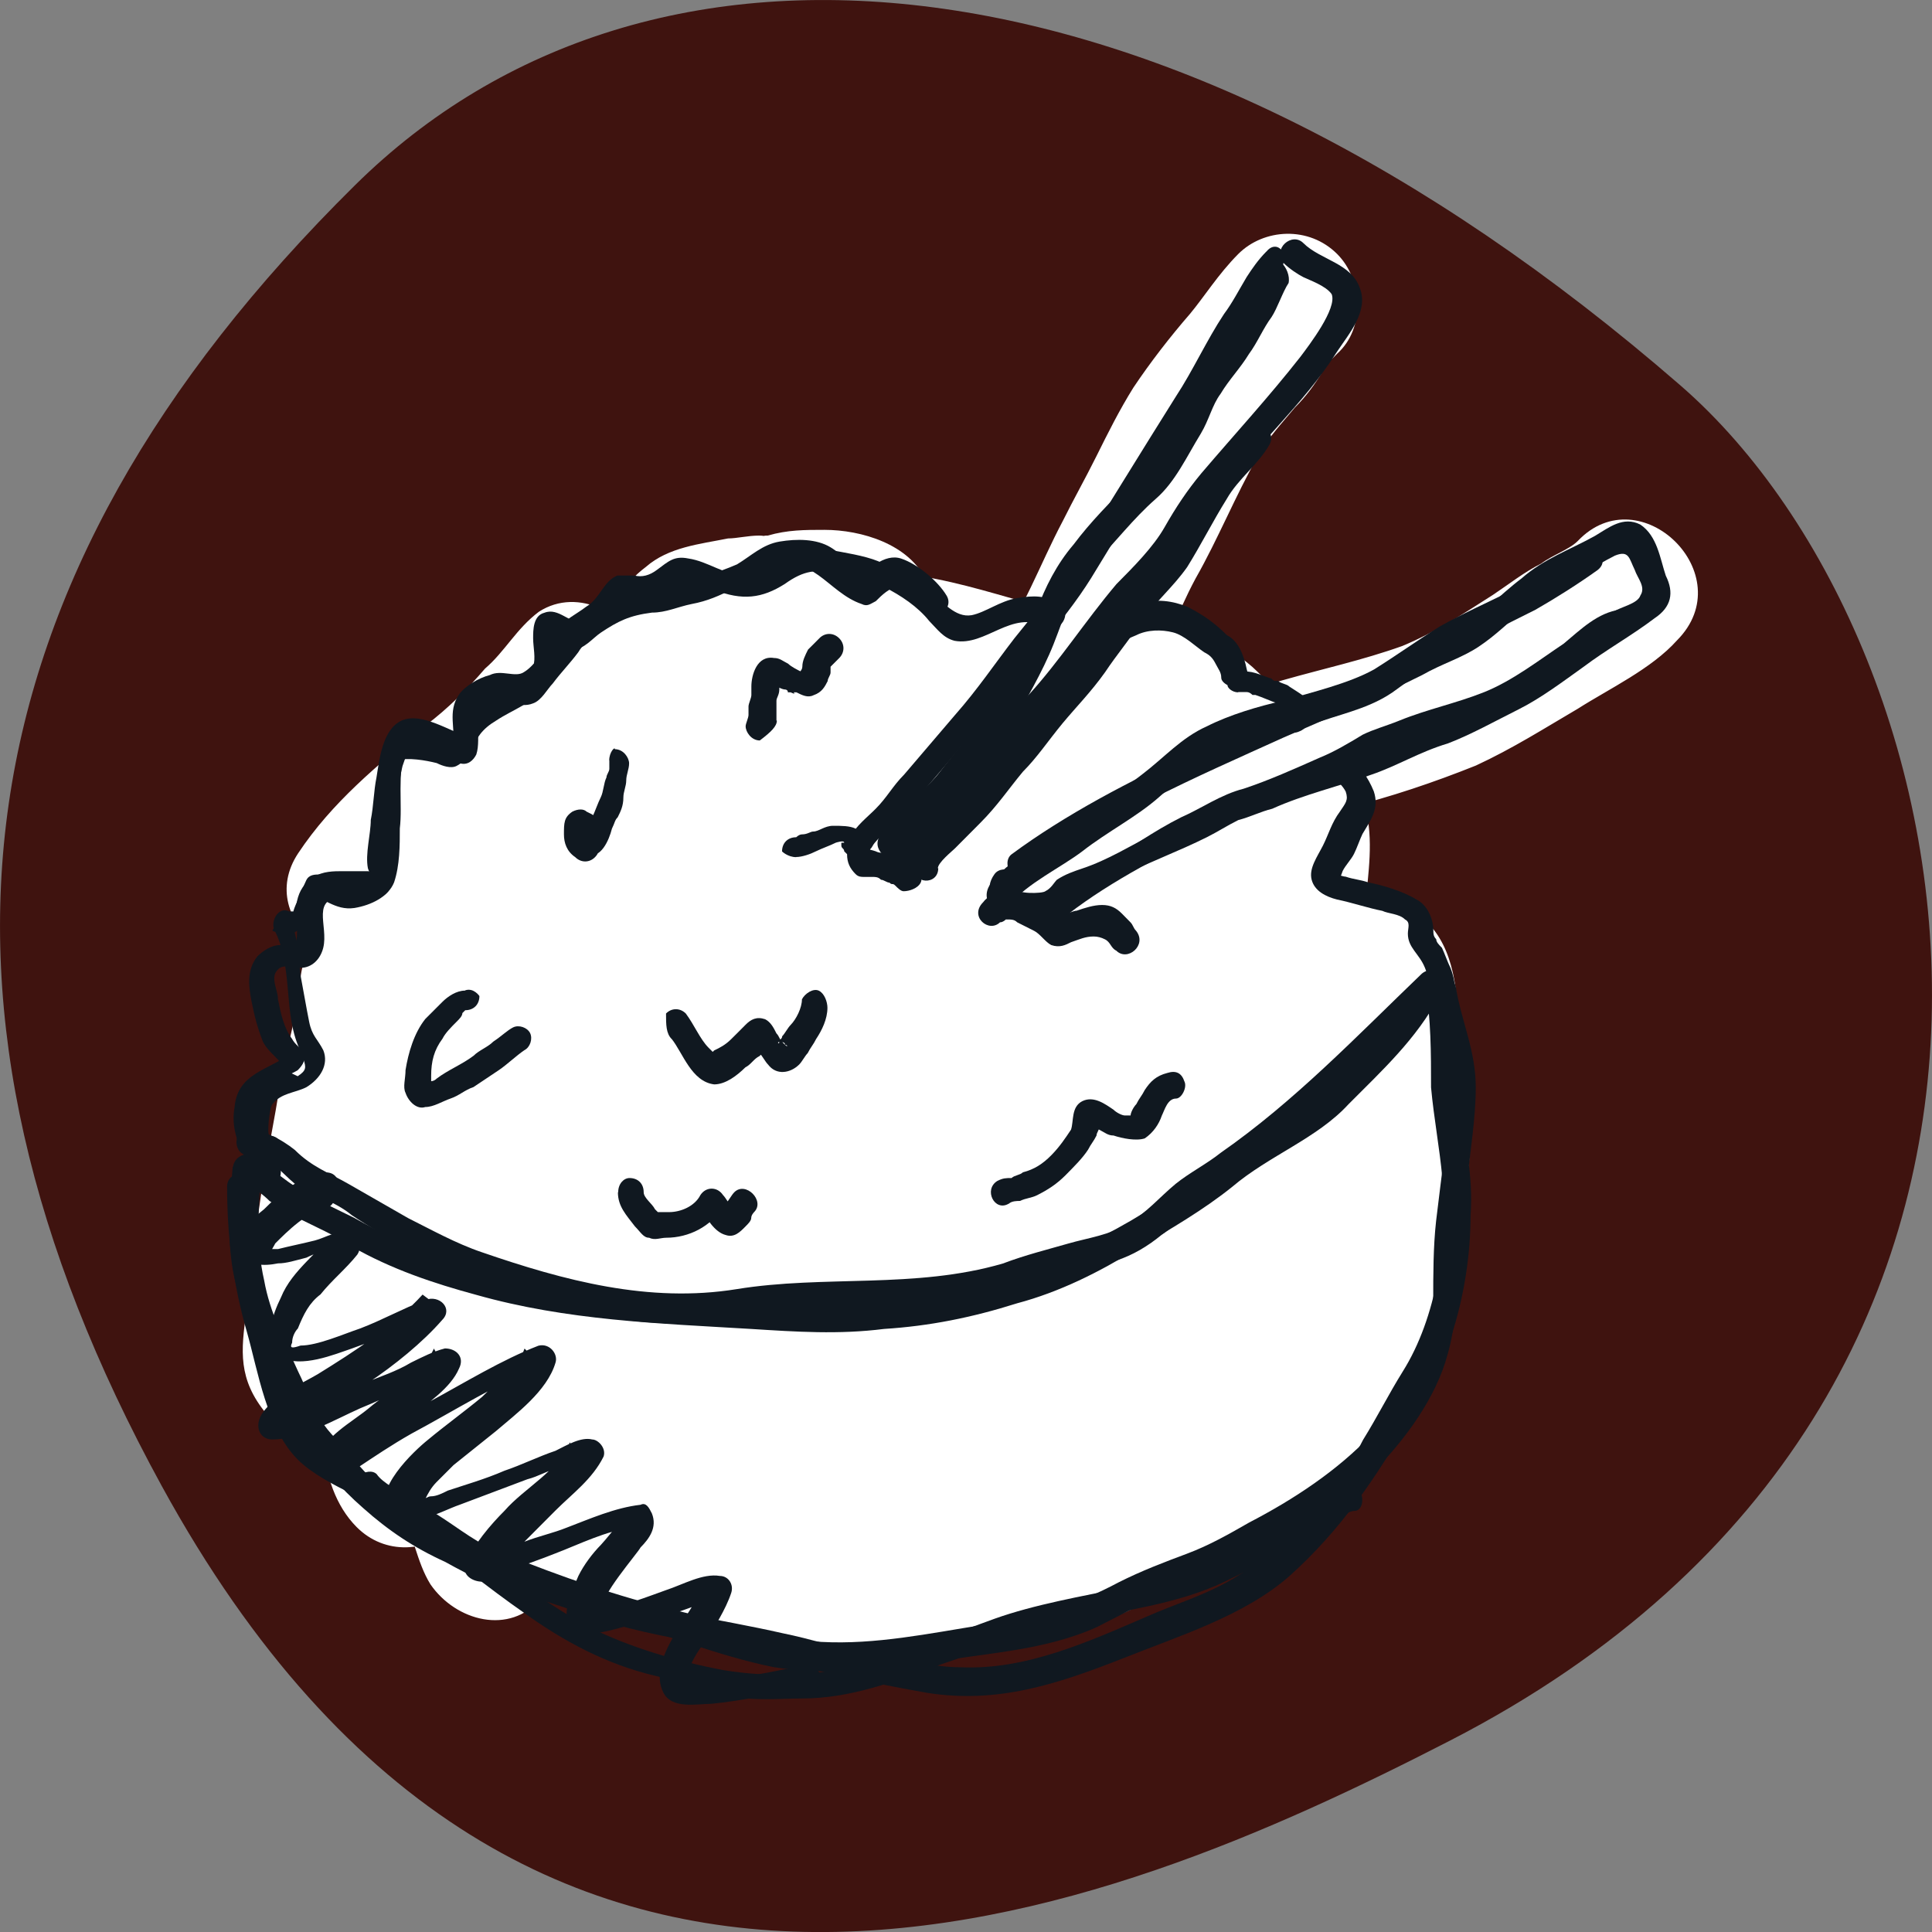 <svg xmlns="http://www.w3.org/2000/svg" viewBox="0 0 141.73 141.73"><rect x="0" y="0" width="141.73" height="141.73" fill="#808080" stroke="none"/><defs><style>.e{fill:#fff;}.f{fill:#3f130f;}.g{fill:#101820;}</style></defs><g id="a"></g><g id="b"><g id="c"><g id="d"><path class="f" d="M11.86,109c27.01,49.37,69.24,31.69,94.53,18.68,49.29-25.35,39.16-80.06,16.88-99.41C85.25-4.74,47.64-7.76,26.04,13.59-3.43,42.71-7.49,73.64,11.86,109Z"></path><path class="e" d="M84.38,71c1.45-2.5,1.45-5.84,2.29-8.55,1.04-3.34,1.87-6.26,1.25-9.59-.62-3.75-6.23-5.21-8.73-2.29-1.66,2.09-3.12,4.17-5.19,5.84-2.49,1.88-4.99,3.96-7.48,6.05-2.29,1.88-4.57,3.75-6.86,5.63-1.66,1.46-3.53,3.13-5.61,4.17,.83-.21,1.66-.42,2.7-.63h-.21l4.99,3.75c-.42,1.88-.21,2.29,.21,1.04,.21-.42,.42-.83,.62-1.04,.42-.83,1.04-1.67,1.45-2.5,.62-1.46,1.66-2.92,2.49-4.38,1.04-1.88,2.08-3.96,3.32-5.84,1.25-1.88,2.49-3.75,3.32-5.63,1.25-2.5,.62-5.63-1.87-7.09-2.29-1.25-5.82-.63-7.06,1.88-2.08,3.96-4.36,8.76-7.69,12.1-3.53,3.75-7.27,7.3-9.35,12.1-1.04,2.29-.83,5.01,1.25,6.67,2.08,1.46,4.99,1.46,6.86-.42,1.87-2.09,2.29-4.59,3.53-7.09,1.45-3.13,2.91-6.26,4.36-9.38,1.25-2.71,2.49-5.63,3.12-8.55,.42-2.71,1.45-6.05,.42-8.55-1.04-2.92-4.57-5.21-7.69-3.13-2.29,1.67-2.91,3.34-4.16,5.63-1.25,1.88-2.29,3.55-3.95,5.42-1.66,1.88-3.32,3.34-5.19,5.01-1.04,.83-2.08,1.88-3.12,2.92-.62,.63-1.45,1.88-2.08,2.29,2.7,1.46,5.19,2.92,7.89,4.59,0,.42,.62-1.25,.62-1.46,.42-1.04,.83-2.09,1.45-3.13,1.04-2.09,2.29-3.96,3.32-6.05,1.66-3.96,4.16-7.92,4.78-12.1,.62-4.17-3.53-8.55-7.69-5.84-2.29,1.46-3.74,3.55-6.03,5.21-2.7,1.88-5.4,3.55-8.1,5.42-4.78,2.92-10.18,5.21-14.34,9.18,2.7,2.09,5.4,4.17,8.1,6.26,2.08-2.92,4.99-5.21,7.69-7.3,1.25-1.04,2.49-2.29,3.74-3.55,.62-.63,1.25-1.25,1.66-1.88,.21-.42,2.49-2.71,.62-1.46-2.49-1.04-4.99-2.09-7.69-3.13-.21-.63,.83-2.29,0-1.04-.21,.42-.62,1.04-.83,1.67-.42,1.04-.62,2.09-1.04,2.92-1.04,2.5-2.7,4.8-3.74,7.3-1.87,4.59-3.32,10.22-2.49,15.22,.83,4.59,7.27,4.8,9.56,1.25,.83-1.46,1.45-2.92,2.49-4.38,1.25-1.67,2.29-3.13,3.74-4.8,2.49-2.71,6.03-6.05,5.4-10.01-.42-3.34-4.16-7.09-7.89-4.59-2.49,1.67-3.74,4.38-5.19,6.88-1.87,2.92-3.53,5.63-5.4,8.55-3.32,5.21-6.65,10.64-7.69,16.89h9.97v2.5c.21-1.04,.62-2.09,1.04-3.34,.83-2.5,1.25-4.8,1.66-7.3,.83-4.8,1.45-10.43-.42-15.02-1.04-2.5-4.99-3.34-7.06-1.88-4.16,2.92-4.78,9.18-5.82,13.76-.62,2.92-1.45,5.63-1.87,8.55-.62,2.92-1.25,6.26-1.45,9.38-.21,5.84,9.14,7.3,10.18,1.46,1.45-7.72,2.7-15.64,2.91-23.57,0-2.92-2.49-5.21-5.19-5.21-3.12,0-4.99,2.5-5.19,5.21-.21,2.5-1.04,5.01-1.45,7.3-.42,2.92-1.04,5.63-1.45,8.55-.42,2.71-.62,5.63-1.04,8.34-.42,2.92-.62,5,1.45,7.51,1.45,1.67,4.57,1.88,6.23,.83,2.08-1.25,3.53-3.34,4.57-5.42,.62-1.04,1.04-2.09,1.66-3.34,.21-.63,.62-1.25,.83-1.88,.21-1.04,.62-.63-.42,.21-2.08,.21-4.16,.63-6.23,.83-.62-.63-1.25-1.25-1.87-1.88-.42-.63-.42-1.88-.42-.42v2.29c0,1.46,0,2.92-.21,4.38-.21,3.96-.62,9.59,2.49,12.72,2.08,2.09,5.19,1.88,7.27,0,2.49-2.09,3.32-5.63,4.78-8.55,1.66-3.34,2.7-6.26,3.74-9.8,.83-3.34,2.08-6.46,2.91-10.01,.42-1.88,.83-3.55,1.25-5.42,.21-1.25,.42-3.13,.83-3.96-3.32-.83-6.44-1.67-9.76-2.71,0,4.8-.83,9.59-1.66,14.18-.83,5.42-2.49,10.84-1.66,16.27,.42,3.75,2.91,5.63,6.65,5,3.32-.42,4.57-4.59,5.61-7.3,1.25-3.75,2.29-7.72,2.7-11.47,.42-5.84-1.25-20.44-10.39-18.14-6.03,1.67-7.48,10.22-8.73,15.22-1.45,5.42-4.16,14.39,2.7,17.1,1.66,.63,3.95,0,4.99-1.25,3.53-3.96,5.19-9.18,8.52-13.14,1.66-2.09,2.7-3.96,3.95-5.84,.62-.83,1.25-1.46,1.87-2.09,.42-.42,.83-1.04,1.25-1.67,.21-.42,1.45-1.67,.42-.83-2.7-1.46-5.19-2.92-7.89-4.59-.21,5.63-3.53,10.84-2.91,16.68,.42,3.55,4.36,6.88,7.89,4.59,3.12-2.09,4.99-5.84,8.1-8.13,2.91-2.29,6.23-4.38,8.52-7.3-2.7-2.09-5.4-4.17-8.1-6.26-3.12,5.21-6.03,10.64-8.52,16.27-1.04,2.29-2.49,4.59-3.53,6.88-.83,1.88-2.49,4.38-2.29,6.88,.42,3.75,4.16,6.88,7.89,4.59,5.19-3.34,9.76-8.13,14.34-12.1,4.16-3.75,8.73-9.18,8.73-15.02,0-2.5-1.87-4.8-4.57-5.21-2.7-.42-4.78,1.25-5.61,3.75-.83,2.09-1.25,4.38-1.87,6.67-.83,2.5-2.08,4.59-2.91,6.88-.83,2.09-2.08,3.96-3.12,6.05-.83,1.67-1.45,3.75-2.7,5.01,2.91,1.67,5.82,3.34,8.73,5,.42-2.92,1.45-5.84,1.87-8.97,.42-2.71,.42-5.63,.42-8.55,0-4.59,0-12.1-4.78-14.6-2.08-1.04-4.57-.83-6.23,.83-4.78,4.59-7.27,11.68-9.76,17.73-1.45,3.34-2.7,6.46-3.95,9.59-1.25,3.34-3.32,5.42-2.49,9.18,1.04,5.42,8.52,4.59,9.97,0,1.66-5.21,3.74-17.93-3.74-19.81-5.19-1.46-7.48,3.34-9.14,7.09-.62,1.46-1.45,3.13-2.29,4.8-.42,1.04-1.04,2.09-1.45,3.13-.21,.42-.21,.83-.42,1.25-.42,.83-.21,.83,.21-.21,2.7,.42,5.4,.63,8.1,1.04-.42-.42-.62-2.09-1.04-2.92-.62-1.46-1.45-2.71-2.29-4.17-1.45-2.29-2.91-4.59-5.19-6.05-1.87-1.25-4.78-.83-6.23,.83-1.66,1.67-1.87,4.17-.83,6.26,2.08,4.38,6.23,7.3,10.8,8.76,2.29,.83,4.36,1.25,6.44,2.29,2.49,1.25,4.99,2.5,7.48,3.55,5.19,2.09,9.97,2.5,15.58,1.88,2.7-.42,5.4-.42,8.1-.83,2.29-.21,4.78-.21,6.65-1.46,4.16-2.5,2.7-7.92-1.25-9.59-3.32-1.25-7.48-.63-11.01-.63h-5.61c-.83,0-1.87,.21-2.7,.21-.62,0-1.25,.21-1.87,.21-1.45,.21-1.87,.21-.83,.21,1.25,1.67,2.49,3.34,3.74,5.01v-.63c-.21,.83-.42,1.67-.62,2.71,.62-1.25,1.04-2.29,1.04-3.75-.21,.83-.42,1.67-.62,2.71,0,0,2.08-1.04,2.7-1.46,1.66-1.25,2.91-1.88,4.78-2.92,3.74-1.88,7.27-3.75,11.01-5.63,3.74-2.09,3.32-8.76-1.25-9.59-4.36-.63-9.35,2.09-13.5,3.55-4.78,1.67-9.76,3.34-14.54,5.01,1.87,2.5,3.95,5.01,5.82,7.72-1.04,.83-1.25,1.04-.42,.63-.42,.21-.21,0,.21-.21,.83-.42,1.87-.83,2.91-1.04,2.08-.63,4.36-.83,6.44-1.46,4.57-1.04,8.73-1.04,13.5-.83-1.25-.42-2.49-1.04-3.74-1.46-.21-.21-.21-1.25-.42-1.25v1.25c0,.42-.42,1.46-.42,2.29-.62,2.5-1.25,5.21,.42,7.51,3.95,5.21,11.63-.42,15.79-2.71,2.08-1.25,4.16-2.09,6.03-3.34,2.08-1.46,4.16-3.34,5.82-5.21,2.91-3.34,5.4-8.97,.62-12.1-2.08-1.25-4.57-.63-6.23,.83-1.87,1.67-3.74,3.55-5.61,5.21-1.45,1.25-3.32,2.29-4.99,3.34-3.95,2.5-8.31,4.38-12.05,7.09,2.08,.21,4.16,.63,6.23,.83l-.21-.21c.42,.83,.83,1.46,1.25,2.29,.42,2.09,0,1.67,.42,.21,.21-.63-.62,1.67,.42-1.25,.83-1.88,1.45-3.75,2.29-5.63,1.25-3.34,3.12-8.76,1.25-12.1-2.49-4.38-8.52-3.55-11.43-.21-2.29,2.71-4.16,7.51-4.57,11.05-.42,2.71,.62,5.63,3.53,6.46,4.36,1.25,8.1-2.92,11.01-5.63,3.12-3.13,5.82-6.46,6.86-10.64,1.25-4.8-.21-10.22-5.4-11.47-4.16-1.04-8.52,.83-12.47,1.88-3.74,.83-8.93,2.09-11.01,5.63-2.91,4.59,.83,10.22,6.03,10.22,2.29,0,4.16-1.04,6.03-1.88,2.08-.83,4.16-1.46,6.23-2.29,2.49-1.04,4.99-2.09,7.48-3.13,1.04-.42,2.08-1.04,3.32-1.46,.62-.21,1.04-.63,1.66-.83q1.45-1.04-.21-.21c-1.66-1.25-3.32-2.5-4.99-3.75,1.25,3.34,0,7.3-.62,10.64-.62,3.75-1.45,7.92-.62,11.68,.62,2.71,3.74,4.38,6.44,3.55,3.32-.83,3.53-3.34,5.19-5.84-.42,.63,.42-.63,.62-.83,.42-.83,.83-1.46,1.04-2.29,.42-1.04,.83-2.29,1.45-3.34,2.29-5.21,3.32-11.89,4.78-17.1-.42,.83-.83,1.46-1.25,2.29q.21-.21,.42-.42c-2.91-.83-5.82-1.46-8.73-2.29,.42,2.5,0,5.01-.42,7.51-.42,2.92-.42,6.05-.42,9.18,0,5.42,6.86,6.88,9.76,2.71,1.66-2.5,2.08-6.46,2.7-9.38,.83-3.96,1.25-7.92,1.25-11.89,0-1.88-.21-3.75-.62-5.84,0-.42-.21-.83-.21-1.25,0,.83,.21,1.04,0,.63v-1.46c-.21-3.13-.62-6.05-3.32-7.92-2.49-1.67-5.61-.21-7.06,1.88-1.04,1.67-2.08,3.34-3.12,5.01-1.04,1.67-2.49,2.92-3.74,4.59-1.45,1.67-2.91,3.55-4.16,5.42-.42,.63-.83,1.46-1.25,2.09-.42,.83-1.25,2.09-.21,1.04,2.91,1.67,5.82,3.34,8.73,5.01,1.04-7.51,6.03-14.6,4.99-22.52-.42-3.13-3.12-6.26-6.65-5.01-3.53,1.25-4.57,4.17-6.65,7.09-2.49,3.34-4.99,7.09-7.06,10.84,3.12,.42,6.23,.83,9.56,1.25,.42,2.5,0,2.09,.42,.63,.21-.42,.21-.83,.42-1.46,.42-1.25,.62-2.5,.83-3.75,.62-4.17,1.25-8.34,.21-12.51-.83-3.75-6.03-5.01-8.73-2.29-2.29,2.5-3.74,5.21-5.61,7.92-1.66,2.29-3.74,5.42-4.99,7.3,.62-.63,1.25-1.25,1.87-1.88h.21c2.29,1.67,4.36,3.34,6.65,5.01,0-5.63,3.12-17.31-4.78-19.19-4.16-1.04-7.06,2.29-8.93,5.63-1.66,2.92-3.53,6.46-2.7,10.01,.62,2.29,2.7,3.75,4.99,3.75,5.4,.21,10.6-2.5,15.17-5.01,2.29-1.25,3.95-2.5,5.61-4.38,1.87-1.88,3.95-3.55,5.61-5.63-2.08,.21-4.16,.63-6.23,.83-.83-1.04-1.04-1.25-.42-.42,.21,.63,.42,.83,.21,.42,.21,.42,.42,1.04,.62,1.46,.83,2.29,1.66,3.75,3.53,5.01,2.49,1.88,5.61,.21,7.06-1.88,1.45-1.88,1.87-4.38,2.08-6.67,.21-2.29,.62-4.8,0-7.09-.62-2.29-2.08-4.38-3.95-5.63-1.04-.63-2.08-1.04-3.32-1.46-.62-.21-1.45-.21-2.08-.21-1.04,0-.83-.42,.21,.21v8.97c.83-.42,1.87-.42,2.91-.63,1.66-.42,3.12-.83,4.78-1.25,3.32-.83,6.44-1.88,9.56-3.13,2.7-1.25,4.99-2.71,7.48-4.17,2.29-1.46,5.4-2.92,7.27-5.01,4.78-4.8-2.7-12.1-7.27-7.3-.62,.63-1.87,1.04-2.7,1.67-1.25,.63-2.29,1.46-3.53,2.29-2.29,1.46-4.16,2.71-6.65,3.75-2.91,1.04-5.82,1.67-8.73,2.5-2.7,.83-5.82,1.04-8.1,2.5-3.32,2.09-3.32,6.88,0,8.97,1.25,.83,2.7,1.25,4.16,1.25-.21,0,.62,0,.62,.21,0,0-.83-.83-.62-.83,.42,0-.42,5.42-.83,6.05,2.29-.63,4.78-1.25,7.06-1.88q-.21-.21-.42-.42c.62,.63,1.25,1.25,1.87,1.88-1.87-2.5-1.87-6.67-5.4-8.34-2.08-.83-4.78-1.04-6.23,.83-1.25,1.67-2.91,2.92-4.36,4.38-1.25,1.25-2.29,2.5-3.95,3.34-3.32,1.67-6.86,4.38-10.8,4.17l4.99,3.75c.42,1.67,0,1.04,.62,0-.21,.63,.42-.83,.62-1.04,.21-.42,.83-1.04,1.04-1.67,.42-.83,.83-.42-.21-.21h-2.7q.21,0,.42,.21c-.83-.42-1.45-.83-2.29-1.25-.42-1.25-.62-1.25-.42-.42q0-.21,0,.42v3.13c-.21,2.29-.42,4.8-.42,7.09,0,3.13,3.32,6.26,6.65,5,2.7-1.04,4.16-2.5,5.19-5.21-.42,.83-.83,1.46-1.25,2.29,1.87-2.29,3.32-4.59,4.99-6.88,1.45-2.09,2.49-4.38,4.16-6.05-2.91-.83-5.82-1.46-8.73-2.29,.62,3.13,0,7.09-1.04,10.22-.62,2.29-1.45,4.38-1.04,6.88,.83,4.38,7.48,5.01,9.56,1.25,1.66-2.92,3.53-5.84,5.19-8.55,.62-1.04,1.66-2.09,2.49-3.13,.21-.42,.62-.83,.83-1.46,.83-1.46,1.25-.83-1.04,0-3.32-2.5-5.61-4.17-7.69-5.84,.83,6.67-3.53,13.14-4.57,19.6-.62,5,4.57,8.97,8.73,5,.62-.63,1.04-1.46,1.45-2.29,.62-1.46,.62-1.67,.42-.83,.21-.42,.62-1.04,.83-1.46,1.04-1.67,2.29-3.13,3.53-4.59,1.45-1.67,2.91-3.34,4.36-5.21,1.25-1.88,2.29-3.75,3.53-5.63-2.29,.63-4.78,1.25-7.06,1.88,0,0,.21,0,.21,.21-.62-.63-1.25-1.25-1.87-1.88,0-.21-.21-.42-.21-.63,0,.42,.21,.63,0,.21,0-.63,0,.83,0,.83,0,.63,0,1.46,.21,2.09,.21,2.5,.83,4.8,.83,7.51,0,2.5-.21,5.21-.83,7.72-.21,1.46-.62,3.13-1.04,4.59-.21,.63-.42,1.25-.42,1.88,0,.42-.62,1.25,0,.42,3.32,.83,6.44,1.67,9.76,2.71,0-6.46,1.66-12.93,.42-19.39-.62-3.75-6.23-5.21-8.73-2.29-1.87,2.29-1.87,4.59-2.7,7.3-.83,2.71-1.66,5.21-2.29,7.92-.62,2.29-1.45,4.59-2.29,6.88-.42,1.04-1.04,1.88-1.45,2.71,0,.21-.62,1.67-.62,1.46,.21-.42-.62,.63,0,0,.83-.42,1.45-.83,2.29-1.25h-.42c2.08,1.25,4.36,2.5,6.44,3.55-.21-1.25,.21-3.13,.42-4.38,.21-1.88,.62-3.75,1.04-5.63,.62-4.17,1.45-8.13,0-12.3-.83-2.29-2.49-3.75-4.99-3.75-2.7-.21-4.36,1.25-6.65,2.29-2.08,1.04-4.16,1.88-6.44,2.92-2.29,1.04-4.78,1.88-7.06,2.71-1.25,.42-2.49,1.04-3.95,1.67-1.87,.83,.62-.21,1.66,1.04,.42,.83,.83,1.46,1.25,2.29q0-.21-.21-.42v2.71c-1.45,1.25-1.66,1.67-1.04,1.04,.21-.21,.42-.21,.21,0,.42-.21,1.04-.42,1.45-.63,1.66-.63,3.12-.83,4.78-1.25,1.45-.21,2.7-.83,3.95-1.04,1.25-.42,3.74-.21,.42-1.88v-.63c0,.42-.21,.83-.21,1.04-.21,.42-.21,.83-.42,1.25-.62,1.25-1.45,2.29-2.49,3.34-1.04,1.04-2.08,2.09-3.32,3.13-.42,.42-1.04,.83-1.25,1.04-.42,.42-.62,.21,0,0h2.29c1.25,2.09,2.49,4.38,3.53,6.46,.21-1.25,1.25-6.26,2.29-6.88-.83,.21-1.66,.42-2.7,.63v-.21c-.83-.42-1.45-.83-2.29-1.25q.21,.21,.42,.42c-.42-.83-.83-1.46-1.25-2.29,0-1.46,0-1.67-.21-.21-.21,.63-.21,1.25-.42,1.88-.21,1.04-.42,1.88-.62,2.71-.62,1.67-1.66,4.17-2.08,5.42-1.45,3.55-2.7,6.67,.21,10.01,1.45,1.67,4.57,2.09,6.23,.83,3.95-2.92,8.73-5,12.88-7.51,4.57-2.71,8.1-6.05,12.05-9.59-2.08,.21-4.16,.63-6.23,.83,0,0,.21,0,.21,.21-.83-1.04-1.66-2.09-2.29-3.13,.62-2.71,.62-3.55,0-2.29-.21,.42-.42,.63-.62,.83q-.42,.63,0,0c-.21,.21-.62,.63-.83,.83-1.45,1.46-3.12,2.92-4.99,3.96-3.74,1.88-7.48,4.8-11.43,5.84,1.25,.21,2.7,.42,3.95,.63-.21,0-.21-.21-.42-.21,.83,1.04,1.66,2.09,2.29,3.13v2.5c.42-3.75,2.29-7.72,1.04-11.26-1.66-5.63-7.89-5.42-12.67-5.42s-9.56,1.25-14.13,2.29c-3.53,.83-8.73,2.29-10.6,5.84-2.08,3.75,1.45,9.18,5.82,7.72s8.73-2.92,13.09-4.38c3.74-1.46,7.69-3.13,11.63-3.96h-2.29c-.42-3.13-.83-6.26-1.25-9.59-2.29,1.25-4.78,2.5-7.06,3.55-2.08,1.04-4.57,2.09-6.65,3.34-3.53,2.5-9.14,4.8-8.93,10.01,.21-.83,.42-1.67,.62-2.71-.62,1.25-1.04,2.29-1.04,3.75,0,2.29,1.66,4.59,3.74,5.01,2.29,.63,4.16,0,6.44,0,1.87-.21,3.74-.21,5.82-.21h5.19c1.45,0,3.12-.42,4.57,.21-.42-3.13-.83-6.26-1.25-9.59,1.25-.21,1.45-.42,.42-.21-.62,0-1.04,.21-1.66,.21-1.04,.21-2.08,.21-3.12,.42-2.08,.21-4.16,.42-6.23,.63-4.16,.42-7.69,.21-11.63-1.46-3.74-1.67-7.27-4.17-11.43-5.21-3.12-.83-6.03-1.67-7.27-4.8-2.29,2.29-4.78,4.8-7.06,7.09q-.62-.63,0,.21c.21,.42,.62,.83,.83,1.25,.62,.83,1.04,1.67,1.66,2.5,1.04,1.88,1.25,3.96,2.29,5.63,1.87,2.71,5.82,3.75,8.1,1.04,1.87-2.09,2.49-5.01,3.74-7.72,.83-1.67,1.66-3.55,2.29-5.21,0-.21,.42-1.04,.21-.83-.21,.21,0,0,.21-.42,.62-.83,.42-.63-.42,.42-.83,.21-1.66,.42-2.7,.63-1.25-.83-2.29-1.88-3.53-2.71,0,.21,.21,.42,.21,.63-.21,.42,0-.42,0,0v2.09c0,2.29-.42,4.38-1.04,6.67h9.97c0-.21,0-.42-.21-.63v2.71c.21-.83,.83-1.46,1.04-2.29,.62-1.46,1.25-2.92,1.87-4.38,.83-2.71,2.08-5.21,3.32-7.72,1.25-2.71,2.49-5.21,3.74-7.92,1.04-2.29,2.08-4.59,3.95-6.26-2.08,.21-4.16,.63-6.23,.83-1.04-1.67-1.45-2.09-1.04-.83,0,.42,.21,.63,.21,1.04,0,.63,.21,1.04,.21,1.67,.21,2.09,.21,4.17,.21,6.26,0,4.17-1.25,7.92-2.08,11.89-.83,5,4.78,8.97,8.73,5,1.87-1.67,2.7-3.96,3.74-6.05,1.25-2.71,2.7-5.01,3.95-7.72,1.04-2.5,2.29-5.01,3.32-7.51,1.04-2.5,1.25-5.42,2.29-7.92-3.32-.42-6.86-.83-10.18-1.46,0,.63-1.04,2.71-1.87,3.75-1.45,1.88-3.32,3.55-5.19,5.21-3.53,3.13-6.86,6.88-10.8,9.38,2.7,1.46,5.19,2.92,7.89,4.59,0,.83,0,.42,.21-.42,.42-1.04,.83-2.09,1.25-3.13,1.25-2.29,2.29-4.59,3.53-6.88,2.49-4.8,4.99-9.8,7.69-14.6,1.25-2.29,.62-5.21-1.25-6.67-1.87-1.46-5.19-1.67-6.86,.42-2.29,2.92-5.4,4.8-8.1,7.09-2.91,2.29-5.4,5.42-7.69,8.34,.62-.63,1.25-1.25,1.87-1.88l-.42,.42c2.7,1.46,5.19,2.92,7.89,4.59-.42-5.63,2.7-11.05,2.91-16.68,.21-3.75-4.57-6.88-7.89-4.59-2.08,1.46-3.53,3.75-5.19,5.63-1.66,1.88-2.7,3.96-4.16,6.05-1.45,2.29-3.12,4.38-4.57,6.67-1.25,2.09-2.29,5.01-3.95,6.88,1.66-.42,3.32-.83,4.99-1.25h-.21c.83,.42,1.45,.83,2.29,1.25,0,0,0-.21-.21-.21,.42,.83,.83,1.46,1.25,2.29-.42-.83,0,1.04,0,.21v-2.29c0-.21,.21-1.46,0-.83,0,.63,0-.42,0-.42,0-.42,.21-.63,.21-1.04,.21-1.46,.62-2.71,1.04-4.17,.42-1.88,1.04-3.96,1.66-5.84,0,0,.42-1.04,.21-.63-.21,.42,.42-.83,.42-.83,0-.21,.62-.83,.42-.83,.21,.63-3.12,1.04-2.29,1.04-.83-.21-1.66-.42-2.7-.63-.83-.42-.83-1.46-.42-.21,0-.21,.21,.63,.21,.42,.42,1.04,.62,2.09,.83,3.13,.21,2.09,.42,4.17,0,6.26-.42,2.5-1.04,4.8-1.87,7.09-.21,.63-.42,1.25-.62,1.67-.42,.83,.21-.63,0,.21-.21,.63-.83,.63,0,0,.83-.42,1.45-.83,2.29-1.25h-.21c2.29,1.67,4.36,3.34,6.65,5-.62-5.21,.83-10.43,1.66-15.64,.83-5.01,1.66-10.01,1.66-15.02s-7.48-7.51-9.76-2.71c-1.25,2.92-1.87,6.05-2.7,9.18-.83,3.55-1.66,6.67-2.7,10.22-1.04,2.92-1.25,5.84-2.7,8.76-.83,1.67-1.45,3.13-2.08,4.8-.42,1.04-.62,2.09-1.45,2.71h7.27c1.25,1.25,.62,1.25,.62,.21,0-.42-.21-.83-.21-1.25,0-1.25,0-2.5,.21-3.75,0-1.25,0-2.29,.21-3.55,0-3.75,.62-8.34-2.91-10.64-2.08-1.25-4.57-.63-6.23,.83-1.45,1.25-1.87,2.92-2.49,4.59-.42,.83-.83,1.88-1.45,2.71-.21,.42-.62,1.04-.83,1.46q-.42,.63,.21,0c2.08,.21,4.16,.63,6.23,.83l-.42-.42c.42,1.25,1.04,2.5,1.45,3.75q-.21,.42,0-.42c.21-.63,.21-1.25,.21-1.88,.21-1.25,.21-2.5,.42-3.55,.21-2.29,.83-4.59,1.04-6.88,.83-5.01,2.08-10.01,2.7-14.81h-10.39c-.21,7.09-1.25,13.97-2.49,20.85,3.32,.42,6.86,.83,10.18,1.46,.21-4.59,1.66-9.38,2.7-13.76,.62-2.29,1.25-4.38,1.66-6.67,.21-1.25,.83-3.34,1.25-3.96-.62,.63-1.25,1.25-1.87,1.88l.21-.21c-2.29-.63-4.78-1.25-7.06-1.88-.62-1.46-.21,1.04-.21,1.67v3.55c-.21,2.09-.42,4.59-.83,6.67-.83,3.13-2.29,5.42-1.87,8.76,.62,5,9.14,4.8,9.97,0,1.04-5.21,3.53-9.59,6.44-13.97,2.91-4.38,5.19-9.38,8.52-13.56-.62,.63-1.25,1.25-1.87,1.88,.21-.21,.42-.21,.62-.42-2.7-1.46-5.19-2.92-7.89-4.59l.21-.42c-.62,.42-1.04,1.25-1.45,1.67-1.25,1.46-2.49,2.71-3.53,4.17-2.08,2.71-3.74,5.84-5.4,8.34,3.12,.42,6.23,.83,9.56,1.25-.42-1.67,.83-4.17,1.04-5.84,.62-2.29,1.66-4.38,2.91-6.46,1.04-1.88,1.87-4.38,2.7-6.26,1.04-2.5,2.29-4.59,1.45-7.51-1.04-2.92-4.78-5.01-7.69-3.13-1.66,1.25-2.49,2.92-3.95,4.17-1.25,1.46-2.7,2.92-4.36,4.17-3.53,2.92-6.86,5.63-9.35,9.38-3.32,5.01,3.95,10.43,8.1,6.26,1.45-1.46,3.74-2.71,5.61-3.75,2.49-1.25,4.99-2.92,7.48-4.38,2.49-1.67,5.19-3.34,7.69-5.21,1.25-.83,2.49-1.67,3.53-2.71,.83-.63,1.25-1.67,2.29-2.29-2.49-1.88-4.99-3.96-7.69-5.84-.21,1.67-1.04,4.17-2.08,6.05-1.04,2.09-1.87,4.17-2.91,6.05-1.04,2.09-2.29,3.96-3.12,6.05-1.04,2.29-2.7,4.8-2.49,7.51,.42,3.75,4.16,6.67,7.89,4.59,2.08-1.25,3.74-3.55,5.61-5.21,2.08-1.88,4.36-3.55,6.03-5.63,1.66-1.88,3.53-3.75,4.78-6.05,1.04-1.88,2.29-4.38,3.32-5.84-.62,.63-1.25,1.25-1.87,1.88,.21-.21,.42-.21,.62-.42-2.49-1.04-4.99-2.09-7.69-3.13v-.42c-.21,.42-.21,.83-.21,1.25-.21,1.04-.21,2.29-.62,3.34-.62,2.29-1.45,4.59-2.49,6.67-1.04,2.29-2.08,4.8-3.32,7.09-.62,1.25-1.25,2.29-1.66,3.55-.21,.42-.21,1.67-.42,1.88,2.7,2.09,5.4,4.17,8.1,6.26,2.08-4.59,5.61-7.51,8.73-11.26,3.12-3.96,5.82-8.34,8.1-12.93-2.91-1.67-6.03-3.55-8.93-5.21-1.04,2.29-2.7,4.38-3.95,6.67-1.25,2.29-2.49,4.8-4.16,6.88-1.04,1.67-1.87,3.55-2.7,5.21-1.25,2.5-2.29,4.8-1.66,7.72,.42,2.09,2.91,3.96,4.99,3.75,3.12,0,5.4-2.29,7.69-4.17,2.49-2.09,4.99-4.17,7.48-6.26,2.7-2.29,5.61-4.59,8.52-6.67,2.7-2.09,4.57-4.59,6.65-6.88-2.91-.83-5.82-1.46-8.73-2.29,.21,1.25-1.04,3.75-1.45,5.01-.42,1.25-.62,2.29-.83,3.55,0,.21-.62,2.29-.21,1.46-3.95,6.67,5.19,12.1,8.52,6.26Z"></path><path class="e" d="M93.53,59.95c2.29-3.34,1.66-7.92-1.25-10.64-2.08-2.09-4.99-2.92-7.27-4.38-3.95-2.29-7.48-1.04-10.39,2.09-2.08,2.09-4.99,4.17-6.23,6.88-2.08,4.38,.83,10.84,6.44,9.38,3.32-.83,4.16-3.96,5.19-6.67-.42,1.25,.21-.21,.42-.63,.42-.42,.62-1.04,.83-1.67,.42-.83,1.87-2.5,2.49-3.75,1.66-2.71,2.49-5.42,3.95-8.13,1.66-2.92,2.91-6.05,4.57-8.97,.83-1.46,1.66-2.29,2.7-3.55,.83-.83,1.45-1.67,2.08-2.71,.21-.21,.21-.42,.42-.63-.42,.42,.62-.63,.62-.63,2.08-1.88,1.87-5.42,0-7.3-2.08-2.09-5.4-1.88-7.27,0-1.45,1.46-2.49,3.13-3.53,4.38-1.45,1.67-2.91,3.55-4.16,5.42-1.04,1.67-1.87,3.34-2.7,5.01-.83,1.67-1.66,3.13-2.49,4.8-1.66,3.13-2.91,6.67-4.99,9.38-1.04,1.46-2.08,3.13-2.7,4.59-.42,.83-.62,1.46-.83,2.29,0,.21-.21,.63-.21,.63-.21-.21,1.04-1.25,.42-.83,.83-.42,1.45-.83,2.29-1.25h2.29c.83,.42,1.45,.83,2.29,1.25l-.21-.21c.42,.83,.83,1.46,1.25,2.29,.21,.42-.21,2.29-.42,2.29q-.21,.21,0,0l.42-.42c.62-.63,1.45-1.25,2.08-1.88,.62-.63,1.45-1.46,2.08-2.09,.21-.21,.62-.42,.62-.63-.21,.63-2.49,.63-2.7,.21q-.21,0,0,.21c.21,0,.21,.21,.42,.21,.42,.21,.83,.42,1.25,.63,.83,.42,1.45,.63,2.08,1.04,.21,.21,.62,.21,.83,.42,.42,.21,.42,.63,.21,.21,0-.21-.21-.42-.42-.63-.21-.83,.42-2.09-.21-1.25-1.66,2.29-.42,5.84,1.87,7.09,3.32,1.46,6.23,.42,7.89-1.88Z"></path><path class="e" d="M80.23,48.06c-.62-.21,0-.21,0,0,0-.21-.21-.42-.42-.42-.42-.42-.62-.83-1.04-1.25-1.25-1.04-2.91-2.09-4.57-2.5-2.91-.83-5.82-1.67-8.93-1.88-.83,0,.62,.21,0,0-.21,0-.62-.21-.83-.21-.83-.21-1.87-.42-2.91-.21-.62,.21,.62,.21,0,0-.21,0-.62-.21-.83-.21-.62-.21-1.25-.21-1.87-.42-1.66-.21-3.12-.21-4.78-.21h-2.49c-.62,.21,1.04,.21,0,0,.42,3.13,.83,6.26,1.25,9.59,.21-.21,.62-.42,.83-.42,.42-.42-.83,.21,0,0,.62-.21,1.25-.21,1.87-.42h.62c.42,0,.21,0-.42,0h.83c.83,0,1.45-.21,2.29-.21,.21,0,1.25-.21,.62-.21s.62,0,.62,0c.21,0,1.45,0,.62,0-.62,0,.21,.21,.21,.21q.21,0,.42,.21c-.83-.21-1.25-.63-1.66-1.46-.62-.42-1.04-.83-1.04-1.46q0-.42,0,0v.83c0,.63,0,1.25-.21,1.67,0,2.71,2.49,5.42,5.19,5.21,2.91-.21,5.19-2.29,5.19-5.21,0-2.29,.21-4.38-.83-6.46-1.25-2.71-4.78-3.75-7.48-3.75-1.45,0-2.7,0-4.16,.42-.21,0-.42,0-.62,.21,.62,0,.62-.21,0-.21-.83,0-1.66,.21-2.29,.21-2.08,.42-4.36,.63-6.03,2.09-1.66,1.25-2.7,2.92-2.49,5.21,.21,2.09,1.66,3.75,3.74,4.38,2.49,.63,5.4,.21,7.89,.21q-.62-.21,0,0c.21,0,.62,.21,.83,.21,.62,.21,1.25,.21,1.87,.21,1.04,.21,1.87,.21,2.91,.21q-.62-.21,0,0c.21,0,.42,.21,.62,.21,.83,.21,1.87,.21,2.7,.42h1.04q.62,0,.21,0c1.25,.21,2.49,.63,3.74,1.04,.21,0,.62,.21,.83,.21q-.62-.21-.21,0c.21,.21,.42,.21,.83,.42-.42-.42-.62-.42-.21,0,.83,1.04,1.87,2.09,3.12,2.71,2.29,1.46,5.82,.63,7.06-1.88,1.66-2.5,.83-5.42-1.66-7.09Z"></path><path class="g" d="M17.07,85.6c-.21,2.5-.42,5,0,7.51,.42,2.29,1.25,4.38,2.29,6.67,1.04,1.88,1.66,3.96,2.91,5.84,1.25,1.88,2.7,3.55,4.36,5,1.87,1.67,3.74,2.92,6.03,3.96,1.87,1.04,3.95,2.09,6.03,2.5,2.29,.63,4.36,1.46,6.44,2.09,2.91,.83,5.82,1.25,8.93,1.88,4.57,1.25,9.14,2.29,13.92,3.13,5.19,.83,9.56-.63,14.34-2.5,4.16-1.67,8.93-3.13,12.26-6.05,3.74-3.34,6.44-7.3,8.93-11.68,1.25-2.09,2.49-4.17,3.12-6.46,.83-2.71,1.25-5.63,1.25-8.34,.21-2.92-.42-5.42-.83-8.34-.21-2.92,0-6.05-.62-8.97-.21-1.25-2.08-.63-1.87,.42,.42,2.5,.42,5.01,.42,7.51,.21,2.29,.62,4.38,.83,6.67,.42,4.59-.42,10.22-2.91,14.18-1.04,1.67-1.87,3.34-2.91,5.01-1.04,2.09-2.7,3.96-4.36,5.63-1.66,1.88-3.32,3.55-5.61,4.8-1.87,1.04-3.95,1.67-5.82,2.5-4.36,1.88-8.93,3.96-13.71,3.75-2.49,0-4.57-.83-7.06-1.04-2.08-.42-3.95-1.04-6.03-1.46-4.57-1.04-9.56-1.67-13.92-3.13-4.16-1.25-8.31-2.71-12.05-5.01-2.08-1.25-4.16-2.92-5.61-4.8-.83-1.04-1.66-1.67-2.29-2.71-.62-1.04-1.04-2.29-1.66-3.55-1.04-2.29-2.08-4.38-2.49-6.67-.62-2.71-.42-5.42-.21-8.34,0-1.25-1.87-1.25-2.08,0Z"></path><path class="g" d="M18.11,86.85c.42,.21,1.25,.83,1.66,1.25,.62,.42,1.25,.83,2.08,1.25,1.25,.63,2.7,1.25,3.95,2.09,2.91,1.67,6.03,2.71,9.14,3.55,6.65,1.88,13.3,2.09,20.15,2.5,3.32,.21,6.44,.42,9.76,0,3.32-.21,6.44-.83,9.76-1.88,3.12-.83,6.03-2.29,8.73-3.96,2.49-1.46,4.99-2.92,7.06-4.59,2.7-2.29,6.23-3.55,8.52-6.05,2.49-2.5,4.99-4.8,6.65-7.92,.62-1.04-1.04-2.09-1.66-1.04-1.66,2.71-3.95,5.01-6.03,7.09-2.08,2.09-4.57,3.75-7.06,5.21-1.25,.63-2.29,1.67-3.53,2.5-1.04,.63-2.29,1.46-3.32,2.09-2.7,1.67-5.4,2.92-8.31,4.17-3.12,1.25-6.86,2.09-10.18,2.29-3.12,.21-6.44,.63-9.56,.21-1.45-.21-3.12,0-4.57-.21-1.45-.21-2.91-.21-4.36-.21-3.53-.21-7.06-.83-10.39-1.67-3.74-.83-7.27-2.29-10.6-4.17-1.25-.63-2.7-1.25-3.95-2.09-1.25-.63-2.29-1.88-3.74-2.29-.83-.42-1.45,1.46-.21,1.88Z"></path><path class="g" d="M80.44,47.64c1.04,0,1.87-.63,2.91-1.04,.83-.42,1.87-.42,2.7-.21,.83,.21,1.66,1.04,2.29,1.46,.42,.21,.62,.42,.83,.83,.21,.42,.42,.63,.42,1.04s.83,.83,1.25,.63c.62-.21,.83-.63,.62-1.25-.21-1.04-.62-2.09-1.45-2.5-.83-.83-1.66-1.46-2.91-2.09-1.04-.42-2.29-.63-3.53-.21-.62,.21-1.04,.42-1.66,.63-.42,.21-.83,.63-1.45,.63-1.25,.21-1.25,2.29,0,2.09Z"></path><path class="g" d="M20.39,85.18c-1.04-1.04-2.49-2.92-1.87-4.38,.42-1.25,2.29-1.67,3.32-2.29,.42-.42,.62-.83,.42-1.25-.21-.42-.62-.63-.83-1.04-.62-.83-.83-1.88-1.04-2.92,0-.63-.42-1.25-.21-1.88,.42-.83,1.04-.42,1.87-.42s1.45-.63,1.66-1.46c.42-1.67-1.04-3.75,1.66-3.75,1.04,0,2.29,.63,3.12-.42,.62-1.04,.42-2.92,.42-4.17,.21-1.67,.21-3.34,.62-5.01,.42-1.25,.62-1.67,1.87-1.04,.83,.42,1.45,.63,2.29,.83,.62,.21,1.04-.21,1.25-.63,.42-1.25-.42-3.13,1.25-3.75,1.04-.42,1.87,.42,2.91,0,.62-.21,1.04-1.04,1.45-1.46,.62-.83,1.25-1.46,1.87-2.29,.62-1.04,1.45-1.25,2.49-2.09q.42-.42,.83-1.04,.62-.63,1.45-.63c.83,0,1.25,.21,2.08-.42,.62-.42,.62-1.04,1.66-1.04,.42,0,1.04,.42,1.45,.63,2.08,.83,3.53,.63,5.19-.42,1.45-1.04,2.29-1.04,3.74-.83,1.25,.21,2.49,.42,3.53,1.04,1.25,.63,2.49,1.46,3.32,2.5,.62,.63,1.04,1.25,1.87,1.46,2.29,.42,4.16-2.29,6.65-1.04,1.04,.63,2.08-1.04,1.04-1.67-1.04-.63-1.87-.63-3.12-.42-1.25,.21-2.29,1.04-3.32,1.25-1.25,.21-2.08-1.04-3.12-1.67-1.04-.83-2.29-1.67-3.74-2.29-1.04-.42-2.49-.63-3.53-.83-1.04-.21-2.08-.42-3.12,0-1.25,.63-1.66,1.88-3.12,1.88s-2.7-1.04-4.16-1.25c-1.04-.21-1.45,.21-2.29,.83q-.83,.63-1.66,.42h-1.25c-1.04,.42-1.25,1.67-2.29,2.29-.83,.63-1.45,.83-2.08,1.67-.83,1.04-1.45,2.5-2.49,3.13-.62,.42-1.66-.21-2.49,.21-.83,.21-1.87,.83-2.29,1.46-.83,1.25-.21,2.5-.42,3.75,.42-.21,.83-.42,1.25-.63-1.45-.42-3.53-1.88-4.99-1.25-1.45,.63-1.66,2.92-1.87,4.17-.21,1.04-.21,2.09-.42,3.13,0,1.04-.42,2.5-.21,3.55,.21,.63,.21,.21,0,.21h-1.87c-.62,0-1.45,0-2.08,.42-1.45,.83-1.45,2.5-1.25,3.96,0,1.25-.21,.83-1.25,1.04-.62,0-1.25,.42-1.66,.83-.83,1.04-.62,2.29-.42,3.34,.21,1.04,.42,1.88,.83,2.92,.42,.83,1.25,1.25,1.66,2.09,.21-.42,.21-.83,.42-1.25-1.66,1.25-3.95,1.46-4.16,3.96-.42,2.29,1.04,4.38,2.49,5.84,.21,.42,1.45-.83,.62-1.88Z"></path><path class="g" d="M97.68,57.03c.42,.21,.83,.63,1.04,1.04,.21,.63,0,.83-.42,1.46-.62,.83-.83,1.67-1.25,2.5-.42,.83-1.04,1.67-.83,2.5,.21,.83,1.04,1.25,1.87,1.46,1.04,.21,2.29,.63,3.32,.83,.42,.21,1.25,.21,1.66,.63,.42,.21,.21,.63,.21,1.04,0,1.04,.83,1.46,1.25,2.5,.42,1.04,.42,2.09,.42,3.13,0,1.25,1.87,1.25,1.87,0,0-1.04,0-2.09-.42-3.13-.21-.42-.42-1.04-.62-1.46-.21-.21-.42-.42-.42-.63-.21-.21-.21-.42-.21-.63,0-.83-.42-1.88-1.25-2.29-1.04-.63-2.49-1.04-3.53-1.25-.62-.21-1.04-.21-1.66-.42-.21,0-.62-.21-.42,0,0,.21,.21-.42,.21-.42,.21-.42,.62-.83,.83-1.25,.21-.42,.42-1.04,.62-1.46,.62-1.04,1.25-1.88,.83-3.13-.42-1.04-1.04-1.88-1.87-2.5-1.25-1.04-2.29,.63-1.25,1.46Z"></path><path class="g" d="M90.83,50.77h.42s-.21,0,0,0h.21q.21,0,.42,.21c.21,0-.21,0,0,0h.21c.62,.21,1.04,.42,1.66,.63,.21,0-.21,0,0,0h.21c.21,0,.21,.21,.42,.21l.21,.21s-.21-.21,0,0c0-.21-.21-.21-.21-.42s0-.21,0,0q0-.21,0,0s0,.21-.21,.21c-.21,.42-.21,.83-.21,1.25s.62,.83,1.25,.63c.62-.21,.83-.63,.62-1.25v.63s0-.21,.21-.21c.21-.42,.21-.63,.21-1.04-.21-.63-1.04-1.04-1.66-1.46-.21-.21-.62-.21-.83-.42,.21,.21,0,0,0,0h-.21c-.21,0-.21-.21-.42-.21-.62-.21-1.45-.63-2.08-.42-.21,0-.42,0-.62,.21-.21,.21-.21,.42-.21,.63-.42,0,0,.63,.62,.63Z"></path><path class="g" d="M92.9,18.45c-.62,.63-1.04,1.25-1.45,1.88-.62,1.04-1.04,1.88-1.66,2.71-1.25,1.88-2.29,4.17-3.53,6.05-2.49,3.96-4.78,7.72-7.27,11.68-1.25,2.09-2.91,3.96-4.57,6.05-1.45,1.88-2.7,3.75-4.36,5.63-1.25,1.46-2.49,2.92-3.74,4.38-.83,.83-1.25,1.67-2.08,2.5-.62,.63-1.45,1.25-1.87,2.09-.83,2.29,2.7,3.75,4.36,2.5,1.45-1.25,2.7-2.92,3.95-4.17,1.45-1.46,2.7-2.92,3.95-4.38,2.91-2.92,4.99-6.46,7.69-9.59,2.49-2.92,4.78-5.84,6.86-8.97,2.7-3.96,6.44-7.09,8.93-11.05,.83-1.25,2.29-2.92,1.66-4.59-.62-1.88-2.91-2.09-4.16-3.34-.83-.83-2.29,.42-1.45,1.46,.42,.42,1.04,.83,1.45,1.04,.42,.21,1.66,.63,2.08,1.25,.42,1.04-1.66,3.75-2.29,4.59-2.29,2.92-4.78,5.63-7.27,8.55-1.04,1.25-1.87,2.5-2.7,3.96-.83,1.46-2.29,2.92-3.53,4.17-2.29,2.71-4.16,5.63-6.44,8.13-2.29,2.71-4.57,5.21-6.86,7.92-.62,.63-1.04,1.25-1.66,1.88-.42,.42-1.25,1.46-1.87,1.67q-.42,.21-.83,0c-.62-.21-.42,0-.21-.42,.21-.42,1.66-1.67,2.08-2.09,2.29-2.71,4.57-5.21,6.65-8.13,2.29-3.13,5.19-6.05,7.27-9.38,2.29-3.75,4.57-7.51,6.86-11.05,1.25-1.88,2.29-3.96,3.32-5.84,.62-.83,1.25-1.46,1.66-2.29,.62-1.04,1.04-2.09,1.66-2.92,1.45-1.46,.21-2.92-.62-1.88Z"></path><path class="g" d="M75.24,64.33c5.61-4.38,12.47-7.3,18.91-10.22,3.32-1.46,6.86-2.92,10.18-4.59,1.45-.83,2.91-1.25,4.16-2.09,1.25-.83,2.29-1.88,3.53-2.92,1.25-1.04,2.7-1.88,4.16-2.5,.83-.42,1.45-.83,2.29-1.25,1.04-.42,1.04,.21,1.45,1.04,.21,.63,.83,1.25,.42,1.88-.21,.63-1.45,.83-2.08,1.25-1.45,.83-2.7,2.09-4.16,3.13-2.7,1.88-5.82,3.75-8.93,4.8-1.45,.42-2.7,1.25-4.16,1.88-1.87,.63-3.74,1.46-5.82,2.09-1.87,.63-3.74,1.04-5.4,1.88-.83,.42-1.45,.83-2.29,1.25-1.04,.42-1.87,.83-2.91,1.25-1.66,.83-3.32,1.88-5.19,2.5-.62,.21-1.25,.42-1.87,.83-.21,.21-.42,.63-.83,.83-.21,.21-2.29,.21-2.08-.21,.83-1.04-1.04-1.88-1.66-1.04-1.66,2.29,2.7,4.17,4.57,2.92,.83-.63,1.25-1.25,2.29-1.67,.83-.42,1.45-.63,2.29-1.04,2.08-1.04,4.36-1.88,6.44-2.92,.83-.42,1.45-.83,2.29-1.25,.83-.21,1.66-.63,2.49-.83,2.29-1.04,4.99-1.67,7.27-2.5,1.87-.63,3.53-1.67,5.61-2.29,1.66-.63,3.53-1.67,5.19-2.5,1.66-.83,3.32-2.09,4.78-3.13,1.66-1.25,3.53-2.29,5.19-3.55,1.25-.83,1.45-1.88,.83-3.13-.42-1.25-.62-2.92-1.87-3.75-1.25-.63-2.29,.21-3.32,.83-1.87,1.04-3.74,1.67-5.4,3.13-1.66,1.25-2.91,2.71-4.78,3.75-1.87,1.04-3.74,2.09-5.82,2.92-4.57,2.09-9.14,3.96-13.5,6.05-4.57,2.09-9.35,4.59-13.3,7.51-.83,.63,.21,2.5,1.04,1.67Z"></path><path class="g" d="M58.41,62.87c.42,0,1.04-.21,1.45-.42,.42-.21,1.04-.42,1.45-.63,0,0,.62-.21,.62,0h-.21c0-.21,0,.21,0,.21,0,.21,.21,.21,.21,.42l.21,.21c0,.21,0,0,0,0,0,.63,.21,1.04,.62,1.46,.21,.21,.42,.21,.62,.21h.42s.42,0,.21,0c.21,0,.42,0,.62,.21,.21,0,.42,.21,.62,.21,.21,.21,.21,0,.42,.21,.21,.21,.42,.42,.62,.42,.42,0,1.04-.21,1.25-.63,.21-.42-.21-1.04-.62-1.25l.21,.21s-.21-.21-.42-.21c-.21-.21-.42-.21-.62-.21-.42-.21-.83-.42-1.45-.42h-.83c.21,0,0,0,0,0,0,0,.42,.21,.21,.42,.21-.21-.21-.83-.21-.83,0-.21-.21-.42-.21-.42-.21-.42-.42-.83-.83-1.25-.42-.21-1.04-.21-1.66-.21s-1.04,.42-1.45,.42c-.21,0-.42,.21-.83,.21-.21,0-.42,.21-.42,.21,0,0-.21,0,0,0-.62,0-1.04,.42-1.04,1.04,0,0,.42,.42,1.04,.42Z"></path><path class="g" d="M73.37,67.66q0-.21,0,0c.21,0,.42-.21,.42-.21,.42,0,.62,0,.83,.21,.42,.21,.83,.42,1.25,.63,.42,.21,.83,.83,1.25,1.04,.62,.21,1.04,0,1.45-.21,.62-.21,1.04-.42,1.66-.42q.42,0,.83,.21c.42,.21,.42,.63,.83,.83,.83,.83,2.29-.42,1.45-1.46-.21-.21-.21-.42-.42-.63-.21-.21-.42-.42-.62-.63-.42-.42-.83-.63-1.45-.63s-1.25,.21-1.87,.42c-.21,0-.62,.21-.83,.21,0,0-.21,.21-.42,.21,.21,0,0,0,0-.21-.83-.83-1.87-1.25-2.91-1.46-.83-.21-2.08-.21-2.7,.63-1.04,1.04,.42,2.29,1.25,1.46Z"></path><path class="g" d="M49.27,76.21c.83,1.04,1.45,3.13,3.12,3.34,.83,0,1.66-.63,2.29-1.25,.42-.21,.62-.63,1.04-.83l.42-.42,.21-.21c.21-.21,0-.21-.42,0-.21,0-.21-.21-.42-.21v.21c0,.21,.21,.21,.21,.42,.21,.21,.42,.63,.62,.83,.62,.83,1.66,.63,2.29,0,.21-.21,.42-.63,.62-.83,.21-.42,.42-.63,.62-1.04,.42-.63,.83-1.46,.83-2.29,0-.42-.21-1.04-.62-1.25-.42-.21-1.04,.21-1.25,.63,0,.63-.42,1.46-.83,1.88-.21,.21-.42,.63-.62,.83,0,.21-.21,.21-.21,.42s-.21,0,0,0,.42,0,.42,.21c.21,0,.21,.21,0,0l-.21-.21c-.21-.21-.21-.42-.42-.63-.21-.42-.42-.83-.83-1.04-.62-.21-1.04,0-1.45,.42-.42,.42-.62,.63-1.04,1.04-.42,.42-.83,.63-1.25,.83l-.21,.21h.21q.21,0,0,0s-.21-.21-.42-.42c-.62-.63-1.04-1.67-1.66-2.5-.42-.42-1.04-.42-1.45,0,0,.83,0,1.46,.42,1.88Z"></path><path class="g" d="M34.11,72.67c-.62,0-1.25,.42-1.66,.83-.42,.42-.83,.83-1.25,1.25-.83,1.04-1.25,2.5-1.45,3.75,0,.63-.21,1.25,0,1.67,.21,.63,.83,1.25,1.45,1.04,.62,0,1.25-.42,1.87-.63s1.04-.63,1.66-.83c.62-.42,1.25-.83,1.87-1.25,.62-.42,1.25-1.04,1.87-1.46,.42-.21,.62-.83,.42-1.25-.21-.42-.83-.63-1.25-.42-.42,.21-.83,.63-1.45,1.04-.42,.42-1.04,.63-1.45,1.04-.83,.63-1.87,1.04-2.7,1.67-.21,.21-.42,.21-.62,.21h-.21q-.21,0,0,0c.21,0,.21,.21,.42,.21,0,.21,0,0,0,0v-.63c0-1.04,.21-1.88,.83-2.71,.21-.42,.62-.83,1.04-1.25,.21-.21,.42-.42,.42-.63l.21-.21h0c.62,0,1.04-.42,1.04-1.04,0,0-.42-.63-1.04-.42Z"></path><path class="g" d="M45.33,87.47c0,1.04,.62,1.67,1.25,2.5,.42,.42,.62,.83,1.04,.83,.42,.21,.83,0,1.25,0,1.66,0,3.32-.83,4.16-2.29h-1.66c.42,.83,1.04,1.88,1.87,2.09,.62,.21,1.04-.21,1.45-.63,.21-.21,.42-.42,.42-.63s.21-.42,.21-.42c.83-.83-.62-2.29-1.45-1.46-.21,.21-.42,.63-.62,.83,0,0,0,.21-.21,.21,0,0-.21,0-.21,.21q.21,0,0,0h1.04s.21,.21,0,0c0-.21-.21-.21-.21-.21-.21-.21-.42-.63-.62-.83-.42-.63-1.25-.63-1.66,0-.42,.83-1.45,1.25-2.29,1.25h-.83l-.21-.21c-.21-.42-.83-.83-.83-1.25,0-.63-.42-1.04-1.04-1.04-.42,0-.83,.42-.83,1.04Z"></path><path class="g" d="M74,88.31c.21-.21,.62-.21,.83-.21,.42-.21,.83-.21,1.25-.42,.83-.42,1.45-.83,2.08-1.46,.62-.63,1.25-1.25,1.66-1.88,.21-.42,.42-.63,.62-1.04,0-.21,.21-.42,.21-.63,0,0,0-.63,0-.42-.21,0-.42,.21-.62,.21l-.42-.21c.42,.21,.62,.42,1.04,.63,.42,.21,.62,.42,1.04,.42,.62,.21,1.66,.42,2.29,.21,.62-.42,1.04-1.04,1.25-1.67,.21-.42,.42-1.25,1.04-1.25,.42,0,.83-.83,.62-1.25-.21-.63-.62-.83-1.25-.63-.83,.21-1.25,.63-1.66,1.25-.21,.42-.42,.63-.62,1.04-.21,.21-.42,.63-.42,.83q.21,0,0,0h-.42c-.21,0-.62-.21-.83-.42-.62-.42-1.45-1.04-2.29-.63-.83,.42-.62,1.46-.83,2.09-.42,.63-.83,1.25-1.45,1.88-.62,.63-1.25,1.04-2.08,1.25-.21,.21-.62,.21-.83,.42-.42,0-.62,0-1.04,.21-1.04,.63-.21,2.29,.83,1.67Z"></path><path class="g" d="M44.7,55.77v.42c0-.21,0,0,0,.21s-.21,.42-.21,.63c-.21,.42-.21,1.04-.42,1.46-.21,.42-.42,1.04-.62,1.46,0,.21-.21,.42-.21,.63v.42c.21,0,.42-.21,.62-.21s.42,0,.42,.21v-.21c0-.21-.21-.21-.21-.42-.21-.42-.62-.63-1.04-.83-.21-.21-.62-.21-1.04,0-.62,.42-.62,.83-.62,1.67,0,.63,.21,1.25,.83,1.67,.42,.42,1.04,.42,1.45,0,.42-.42,.42-1.04,0-1.46l-.21-.21c0-.21,0,.21,0,0v-.21s0-.21,0,0c0-.21,0,0-.42,.42h-1.04s.21,0,.21,.21c-.21,0,0,0,0,0,.21,.21,0,0,0,0v.21c.21,.42,.42,.83,.83,.83,1.04,.42,1.66-1.04,1.87-1.88,.21-.42,.21-.63,.42-.83,.21-.42,.42-.83,.42-1.46,0-.42,.21-.83,.21-1.25s.21-.83,.21-1.25-.42-1.04-1.04-1.04c0-.21-.42,.21-.42,.83Z"></path><path class="g" d="M56.96,52.86s0-.42,0,0v-1.46s0-.21,0,0,0,0,0,0c0-.21,.21-.42,.21-.83v-.83c0,.21,0,0,0,0v-.21l-.62,.42h0s.21,0,.21,.21c.21,.21,.62,.42,.83,.42,0,0,.21,0,.21,.21h.21s.42,.21,.21,0h.21c.42,.21,.83,.42,1.25,.21,.62-.21,.83-.63,1.04-1.04,0-.21,.21-.42,.21-.63v-.42s0,.21,0,0c0,0,0-.21,0,0l.21-.21q.21-.21,.42-.42c.42-.42,.42-1.04,0-1.46-.42-.42-1.04-.42-1.45,0-.21,.21-.62,.63-.83,.83-.21,.42-.42,.83-.42,1.25q0,.21-.21,.42v.21s0-.21,0,0,.42-.21,.42-.21h0s-.42-.21-.21,0c-.42-.21-.83-.42-1.04-.63-.42-.21-.62-.42-1.04-.42-1.25-.21-1.66,1.25-1.66,2.09v.63c0,.21-.21,.63-.21,.83v.63c0,.21-.21,.63-.21,.83,0,.42,.42,1.04,1.04,1.04,.83-.63,1.25-1.04,1.25-1.46Z"></path><path class="g" d="M26,109.58c.62,1.04,2.29,1.88,3.32,2.5,1.25,.83,2.7,1.46,3.95,2.29,3.32,2.29,7.48,3.34,11.43,4.38,3.95,1.04,7.89,2.71,12.05,3.55,3.95,.63,7.89,.21,12.05-.42,3.74-.63,7.89-.83,11.63-2.5,1.66-.83,3.12-1.67,4.78-2.29,1.87-.63,3.95-1.46,5.61-2.71,3.32-2.09,7.06-3.75,9.97-6.46,2.29-2.29,4.57-5.42,5.4-8.55,.62-2.09,.62-4.38,.83-6.46,0-2.09,.42-4.17,.62-6.26,.21-2.29,.62-4.59,.62-6.88,0-2.71-1.04-4.8-1.45-7.3-.21-1.25-2.08-.63-1.87,.42,.42,2.09,1.45,3.96,1.45,6.26,0,1.88-.42,3.55-.42,5.42-.21,1.67-.42,3.34-.62,5.01-.21,1.88-.21,3.96-.21,5.84-.42,7.72-7.06,12.93-13.5,16.27-1.45,.83-2.91,1.67-4.57,2.29s-3.32,1.25-4.99,2.09c-3.12,1.67-6.44,2.71-9.97,3.13-3.95,.63-7.89,1.46-11.84,1.25-3.74-.21-7.06-1.46-10.6-2.29-4.36-1.04-8.52-2.5-12.67-4.17-1.87-.63-3.32-1.88-4.99-2.92-.62-.42-1.25-.83-2.08-1.25-.62-.42-1.87-1.04-2.29-1.67-.62-.63-2.29,.42-1.66,1.46Z"></path><path class="g" d="M98.93,108.95c-1.04,0-1.87,.83-2.7,1.25-1.45,.83-2.91,1.67-4.36,2.71-2.91,1.67-6.23,2.71-9.35,3.55-3.12,.63-6.65,1.25-9.56,2.29-2.91,1.04-6.03,2.29-8.93,3.13-3.53,1.04-7.27,1.25-11.01,.63-3.32-.63-6.86-1.67-9.76-3.13-5.82-3.13-10.39-7.72-16-11.05-1.45-.83-3.95-2.29-4.78-3.75-1.04-1.67-1.66-3.75-2.08-5.63-1.25-3.96-1.87-7.92-1.87-11.89,0-1.25-1.87-1.25-1.87,0,0,3.55,.42,7.09,1.45,10.64,.83,2.92,1.45,7.09,3.74,9.38,1.04,1.04,2.7,1.88,3.95,2.5,1.66,1.04,3.12,1.88,4.78,2.92,2.7,1.88,5.19,3.96,7.9,5.84,2.91,2.09,6.02,3.75,9.56,4.59,1.87,.42,3.53,1.04,5.4,1.46,1.87,.42,3.74,.21,5.4,.21,3.53,0,6.86-1.25,10.18-2.5,3.12-1.04,6.23-2.29,9.56-3.13,3.74-.83,7.69-1.25,11.22-2.92,1.66-.83,3.12-1.46,4.78-2.5,.83-.63,1.87-1.04,2.7-1.46,.42-.21,1.45-1.25,2.08-1.25,.83,0,.83-1.88-.42-1.88Z"></path><path class="g" d="M23.93,86.01c-1.87,.21-3.32,1.46-4.57,2.71-.83,.63-2.29,2.09-1.66,3.13,.42,1.04,1.66,1.04,2.7,.83,.62,0,1.25-.21,2.08-.42,.42-.21,2.29-1.04,2.91-.83l-.62-1.46c-1.25,1.88-3.32,3.13-4.16,5.21-.62,1.25-1.45,3.55,0,4.38,1.45,.83,3.95-.21,5.19-.63,2.29-.83,4.57-1.67,6.86-2.71l-1.66-1.25c-2.08,2.29-4.99,4.17-7.69,5.84-1.04,.63-4.36,2.09-4.36,3.75,0,.63,.42,1.04,1.04,1.04,2.08,0,4.57-1.46,6.44-2.29,1.04-.42,1.87-.83,2.91-1.25,1.04-.42,2.29-1.46,3.53-1.67-.42-.42-.83-1.04-1.04-1.46-.83,1.88-3.32,3.13-4.78,4.38-1.25,1.04-3.32,2.09-3.74,3.75,0,.63,.21,1.04,.62,1.25,.83,.21,1.45-.21,2.29-.63,1.25-.83,2.49-1.67,3.95-2.5,3.12-1.67,6.44-3.75,9.56-5-.42-.42-.83-.83-1.25-1.25-.42,1.25-2.08,2.5-3.12,3.55-1.25,1.04-2.7,2.09-3.95,3.13-1.04,.83-4.16,3.75-2.91,5.42,1.04,1.46,3.95-.21,5.19-.63l4.99-1.88c.83-.21,1.45-.63,2.29-.83,.42-.21,1.25-.63,1.66-.63-.21-.42-.62-.83-.83-1.25-.83,2.09-3.32,3.34-4.78,5.01-1.04,1.04-2.29,2.5-2.91,3.96-.21,.83,.62,1.25,1.25,1.25,.83-.21,1.45-.63,2.08-.83,1.04-.42,2.29-.83,3.32-1.25,1.66-.63,3.74-1.67,5.61-1.88-.21-.21-.62-.42-.83-.63,0,.21-1.25,1.67-1.45,1.88-.62,.63-1.25,1.46-1.66,2.29-.42,1.04-1.45,2.92-.42,3.75,1.04,1.04,3.32,0,4.57-.21,.83-.21,1.87-.63,2.91-.83,.83-.21,2.08-.83,2.91-.83-.21-.42-.62-.83-.83-1.25-.62,2.09-4.16,5.42-2.91,7.92,.62,1.25,2.49,.83,3.53,.83,2.29-.21,4.57-.83,7.06-.83,1.25,0,1.25-2.09,0-1.88-1.66,0-3.12,.63-4.78,.63-.62,0-3.74,.63-3.95,0-.21-.42,.83-2.09,1.25-2.5,.62-1.04,1.45-2.29,1.87-3.55,.21-.63-.21-1.25-.83-1.25-1.25-.21-2.7,.63-3.95,1.04-.62,.21-4.36,1.67-4.57,1.25-.42-.63,2.49-3.96,2.7-4.38,.62-.63,1.25-1.46,.83-2.5-.21-.42-.42-.83-.83-.63-1.87,.21-3.74,1.04-5.4,1.67-1.04,.42-2.08,.63-3.12,1.04-1.04,.42-2.08,1.25-3.12,1.25,.42,.42,.83,.83,1.25,1.25,.21-.83,1.25-1.67,1.66-2.29l2.49-2.5c1.25-1.25,2.7-2.29,3.53-3.96,.21-.63-.42-1.25-.83-1.25-.83-.21-1.87,.42-2.7,.83-1.25,.42-2.49,1.04-3.74,1.46-1.45,.63-2.91,1.04-4.16,1.46-.42,.21-.83,.42-1.25,.42-.21,0-.42,.21-.62,.21-.42,0-.62,.21-.21,.21,.21,.21,.42,0,.42-.21,.21-.42,.42-.83,.83-1.25,.42-.42,.83-.83,1.25-1.25,1.04-.83,2.08-1.67,3.12-2.5,1.45-1.25,3.74-2.92,4.36-5.01,.21-.63-.42-1.46-1.25-1.25-2.7,1.04-5.4,2.71-8.1,4.17-1.25,.63-2.49,1.46-3.74,2.09-.21,.21-2.7,1.88-2.91,1.88,.21,.42,.42,.83,.62,1.25,.21-.63,1.45-1.67,2.08-2.09,.83-.63,1.87-1.46,2.7-2.09,1.25-1.04,2.91-2.09,3.53-3.55,.42-.83-.21-1.46-1.04-1.46-.83,.21-1.66,.63-2.49,1.04-1.04,.63-2.29,1.04-3.32,1.46-1.25,.42-2.29,1.04-3.53,1.46-.83,.42-2.29,1.04-3.12,1.04,.42,.42,.62,.63,1.04,1.04l2.08-1.25c1.25-.83,2.49-1.46,3.74-2.29,1.87-1.25,3.95-2.92,5.4-4.59,.83-.83-.21-1.88-1.25-1.46-1.66,.63-3.12,1.46-4.78,2.09-1.25,.42-3.12,1.25-4.36,1.25-.62,.21-.83,.21-.62-.21,0-.42,.21-.83,.42-1.04,.42-1.04,.83-1.88,1.66-2.5,.83-1.04,1.87-1.88,2.7-2.92,.42-.63,0-1.25-.62-1.46-.83-.42-1.66,.21-2.49,.42-.83,.21-1.87,.42-2.7,.63h-.62q-.42,0-.21,.42c.21,0,.62-.83,.62-.83,.83-.83,2.49-2.5,3.74-2.5,1.25-.83,1.25-2.71,0-2.71Z"></path><path class="g" d="M18.32,84.76c1.45,0,2.29,1.25,3.32,2.09,1.25,.83,2.91,1.25,4.16,2.29,2.49,1.67,5.4,3.13,8.1,4.17,3.12,1.25,6.65,2.29,9.76,3.13,2.91,.63,6.03,.83,8.93,.42,3.12-.42,6.23-.83,9.35-1.04,3.32-.21,6.65,0,10.18-.63,3.32-.63,6.65-1.67,9.76-2.71,1.25-.42,2.29-1.04,3.32-1.88,1.25-.83,2.08-2.09,3.32-2.92,3.12-2.09,6.03-4.38,8.93-6.88,2.91-2.5,5.61-5.42,8.31-7.92,.83-.83-.42-2.29-1.45-1.46-4.78,4.59-9.35,9.38-14.75,13.14-1.04,.83-2.29,1.46-3.32,2.29-1.25,1.04-2.08,2.09-3.53,2.92-1.25,.83-2.91,1.04-4.36,1.46-1.45,.42-3.12,.83-4.78,1.46-6.44,1.88-13.09,.83-19.53,1.88-6.44,1.04-12.67-.63-18.7-2.71-1.87-.63-3.74-1.67-5.4-2.5-1.45-.83-2.91-1.67-4.36-2.5-1.45-.83-2.7-1.25-3.95-2.5-1.04-.83-2.29-1.46-3.53-1.46-1.04,0-1.04,1.88,.21,1.88Z"></path><path class="g" d="M19.77,83.3c-.21,0,0-2.09,.21-2.29,.62-.83,1.66-.83,2.49-1.25,1.04-.63,1.66-1.67,1.25-2.71-.42-.83-.83-1.04-1.04-2.09-.21-1.04-.42-2.29-.62-3.34-.21-1.67-.21-3.34-1.04-4.8-.42,.42-.83,1.04-1.04,1.46,2.49,1.04,2.49-1.46,3.53-3.13-.42,.21-.83,.21-1.04,.42,1.25,.21,2.08,1.25,3.53,1.04,1.25-.21,2.49-.83,2.91-1.88,.42-1.25,.42-2.71,.42-3.96,.21-1.67-.21-4.17,.42-5.63-.21,.21-.42,.42-.62,.63,.83-.21,2.08,0,2.91,.21,.42,.21,1.04,.42,1.45,.21,.42-.21,.83-.63,1.04-1.04,.42-1.04,.83-1.67,1.87-2.29,1.25-.83,2.7-1.25,3.53-2.5,.42-.63,.62-1.25,.62-1.88,0-.42-.21-2.09,0-2.29-.21,.21-.62,.42-.83,.42,.83,.21,1.45,1.04,2.29,1.04s1.45-.83,2.08-1.25c1.25-.83,2.08-1.25,3.74-1.46,1.04,0,1.87-.42,2.91-.63,2.29-.42,3.74-1.67,5.82-2.5,2.91-1.46,4.16,1.67,6.65,2.5,.42,.21,.62,0,1.04-.21,.42-.42,1.04-1.04,1.66-1.04s1.66,1.25,1.87,1.67c.62,1.04,2.29,0,1.66-1.04-.62-1.04-2.08-2.29-3.32-2.71-1.25-.42-2.49,.83-3.32,1.67,.42,0,.62-.21,1.04-.21-1.04-.42-1.87-1.67-2.91-2.29-1.04-.63-2.49-.63-3.74-.42-1.25,.21-2.08,1.04-3.12,1.67-1.45,.63-2.91,1.04-4.57,1.46-1.25,.42-2.7,.21-3.74,.63-1.04,.42-1.87,1.67-3.12,2.09-.83,.21-1.66-1.04-2.7-.63-.83,.21-.83,1.25-.83,1.88s.21,1.46,0,2.09c-.21,1.04-1.25,1.67-2.08,2.09-1.04,.42-2.29,.83-2.91,1.88-.21,.42-.42,.83-.62,1.25-.42,.63,.62,.63-.42,.42-1.04-.21-2.49-.63-3.53-.42-1.04,.21-1.04,.83-1.25,1.88-.21,1.46-.21,2.92-.21,4.38,0,1.04,0,2.71-.42,3.75-1.04,2.29-2.91,.42-4.16,0-.42,0-.83,0-1.04,.42-.21,.42-.42,1.04-.62,1.46,0,0-.62,1.25-.21,1.04,.21-.21,0-.21-.42-.21-.83-.42-1.45,.83-1.04,1.46,1.04,2.09,.83,4.8,1.25,6.88,.21,1.04,.42,1.46,.83,2.5,.21,.63,.21,.83-.42,1.25-1.25-.63-1.87-.63-2.29-.42-2.08,1.25-3.12,6.46,0,6.67,1.45,0,1.45-1.88,.21-1.88Z"></path><path class="g" d="M68.8,63.7c0-.42,1.04-1.25,1.25-1.46,.62-.63,1.25-1.25,1.87-1.88,1.25-1.25,2.08-2.5,3.12-3.75,1.04-1.04,1.87-2.29,2.91-3.55,1.04-1.25,2.08-2.29,3.12-3.75,.83-1.25,1.87-2.5,2.7-3.75,1.04-1.46,2.29-2.5,3.32-3.96,1.04-1.67,1.87-3.34,2.91-5.01,.83-1.46,2.29-2.5,3.12-3.96,.62-1.04-1.04-2.09-1.66-1.04-.83,1.46-2.29,2.5-3.12,3.96-1.25,1.67-2.08,3.75-3.32,5.21-1.04,1.46-2.29,2.71-3.32,4.17-1.04,1.25-1.87,2.71-2.7,3.96-.83,1.25-2.29,2.5-3.32,3.75-1.04,1.46-2.29,2.71-3.32,4.17-1.04,1.46-2.49,2.71-3.74,3.96-.83,.83-1.66,1.46-1.66,2.71,0,1.46,1.87,1.46,1.87,.21Z"></path><path class="g" d="M74,66.41c1.45-1.67,3.74-2.71,5.4-3.96,1.87-1.46,3.95-2.5,5.61-3.96s3.32-2.92,5.61-3.75c2.08-.63,4.36-1.25,6.44-1.88,1.87-.63,3.74-1.04,5.4-2.29,1.66-1.25,3.53-2.29,5.19-3.34l4.99-2.5c1.45-.83,3.12-1.88,4.57-2.92,1.04-.83-.42-2.09-1.45-1.46-3.12,2.5-6.86,3.75-10.18,5.63-1.66,1.04-3.12,2.09-4.78,3.13-1.87,1.04-4.57,1.67-6.65,2.29-1.87,.42-3.95,1.04-5.61,1.88-1.87,.83-3.12,2.29-4.78,3.55-1.87,1.46-4.16,2.71-6.03,4.17-1.66,1.25-3.74,2.09-4.99,3.75-1.04,1.25,.42,2.71,1.25,1.67Z"></path><path class="g" d="M77.11,68.08c3.12-2.71,7.06-4.8,10.8-6.67,3.12-1.67,6.44-2.71,9.76-4.17,.83-.42,1.87-.83,2.7-1.46,.83-.63,1.87-.83,2.7-1.25,1.87-.63,3.95-1.25,5.82-1.88,1.87-.63,3.53-1.67,4.99-2.92,.62-.63,1.45-1.04,2.29-1.46,.62-.42,1.87-1.67,2.7-1.67,1.25-.21,1.25-2.09,0-1.88-1.66,.21-2.91,1.46-4.16,2.5-1.87,1.25-3.74,2.71-5.82,3.55-2.08,.83-4.16,1.25-6.23,2.09-1.04,.42-1.87,.63-2.7,1.04-1.04,.63-2.08,1.25-3.12,1.67-1.87,.83-3.74,1.67-5.61,2.29-1.66,.42-3.12,1.46-4.57,2.09-2.08,1.04-3.74,2.29-5.61,3.34-1.66,1.04-3.53,2.09-4.99,3.55-1.25,.63,.21,2.09,1.04,1.25Z"></path><path class="g" d="M92.69,19.28c-.62,.63-.62,1.25-1.04,2.09-.62,1.04-1.25,1.88-1.87,2.92-1.04,1.67-2.29,3.34-3.12,5.01-.83,2.09-2.29,4.38-3.74,6.05-1.45,1.46-2.91,2.92-4.16,4.59-1.25,1.46-2.08,3.13-2.7,4.8-.83,2.09-1.87,4.17-3.12,6.26-1.04,2.09-2.7,3.96-4.16,5.84-1.25,1.46-2.91,2.71-4.16,4.38-.83,1.04,.62,2.29,1.45,1.46,2.7-3.13,6.03-5.63,8.1-9.38,1.04-1.88,2.29-3.96,3.12-6.05,.83-2.09,1.45-4.38,3.12-6.05,1.45-1.46,2.7-3.13,4.36-4.59,1.45-1.25,2.29-3.13,3.32-4.8,.62-1.04,.83-2.09,1.45-2.92,.62-1.04,1.45-1.88,2.08-2.92,.62-.83,1.04-1.88,1.66-2.71,.42-.63,.83-1.88,1.25-2.5,.21-1.04-1.04-2.5-1.87-1.46Z"></path></g></g></g></svg>